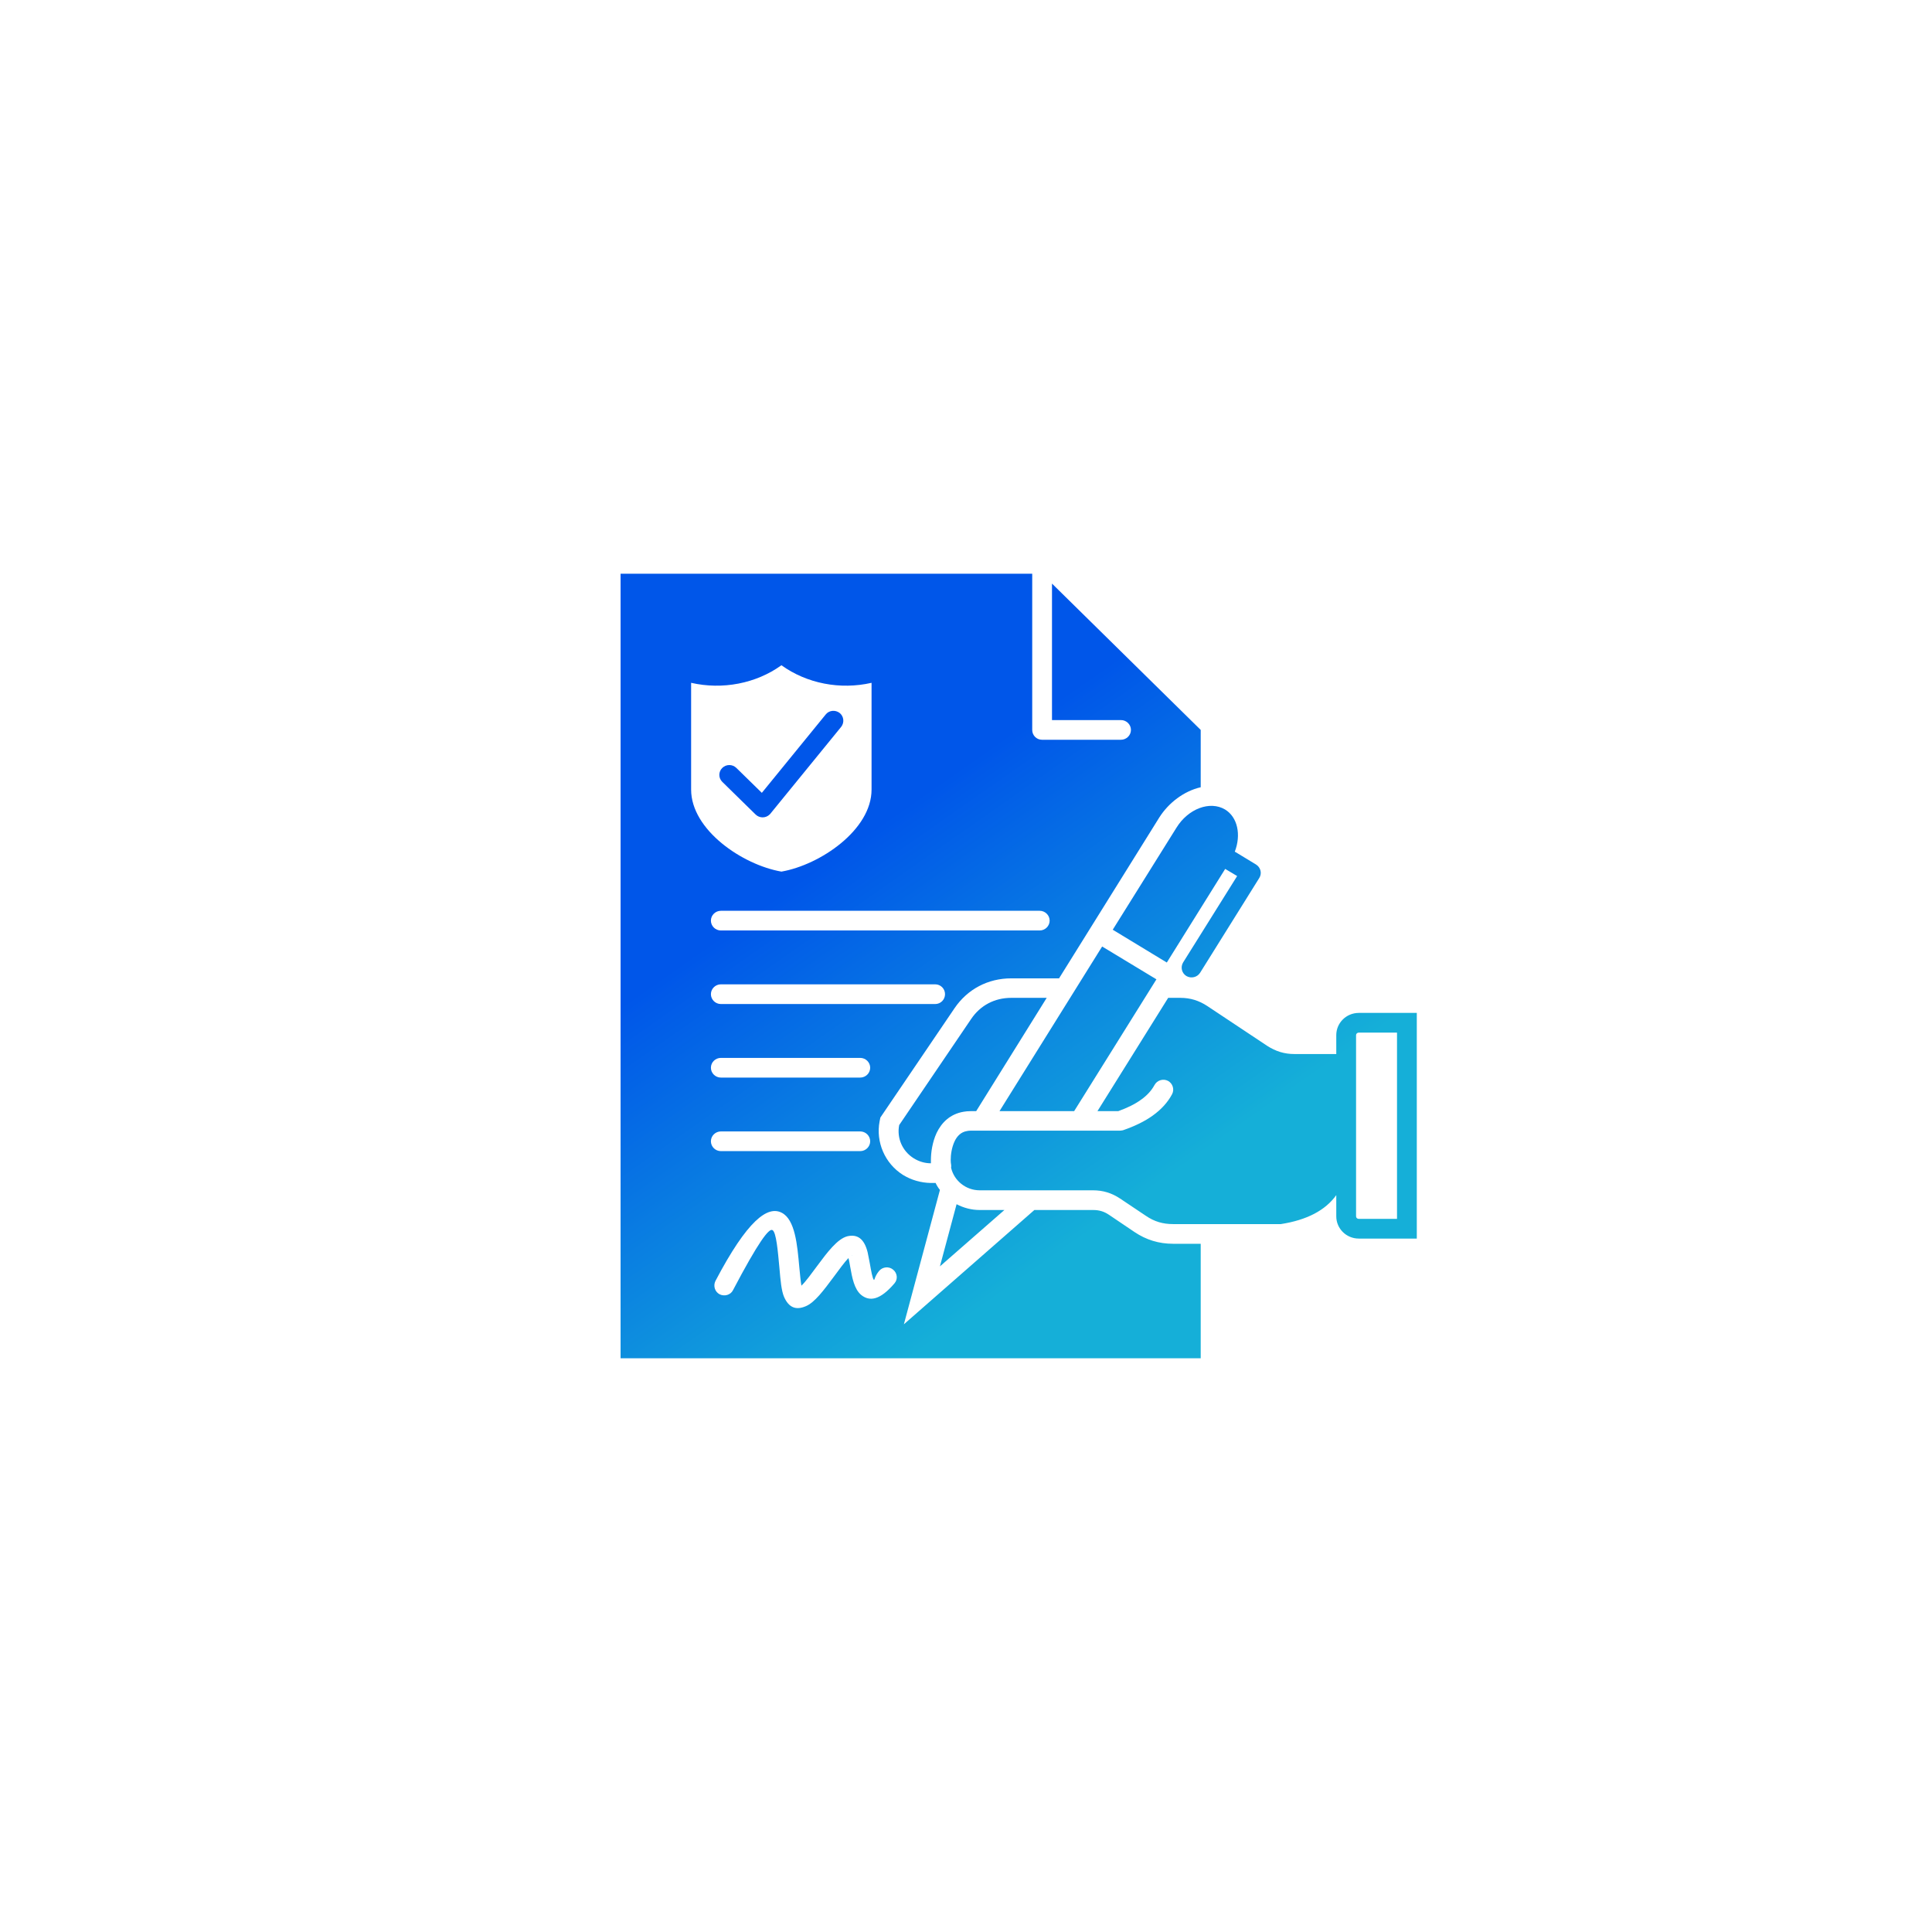 <svg width="165" height="165" viewBox="0 0 165 165" fill="none" xmlns="http://www.w3.org/2000/svg">
<path fill-rule="evenodd" clip-rule="evenodd" d="M81.227 99.728C81.478 100.832 82.483 101.657 83.671 101.657H93.342C94.212 101.657 94.948 101.888 95.668 102.366L97.859 103.833C98.579 104.328 99.315 104.542 100.185 104.542H109.388C111.613 104.196 113.186 103.372 114.123 102.069V103.883C114.123 104.921 114.976 105.779 116.047 105.779H121V86.506H116.047C114.976 86.506 114.123 87.364 114.123 88.402V90.018H110.542C109.689 90.018 108.953 89.787 108.233 89.325L103.097 85.912C102.394 85.451 101.657 85.22 100.804 85.22H99.767L93.726 94.897H95.5C96.27 94.617 96.922 94.304 97.441 93.924C97.96 93.562 98.344 93.133 98.595 92.672C98.813 92.26 99.331 92.094 99.749 92.309C100.151 92.524 100.319 93.034 100.101 93.447C99.733 94.139 99.181 94.749 98.445 95.277C97.758 95.771 96.906 96.183 95.901 96.53C95.801 96.546 95.717 96.563 95.634 96.563H82.883C82.767 96.563 82.666 96.579 82.583 96.596C82.064 96.677 81.729 97.04 81.528 97.469C81.277 97.997 81.194 98.623 81.194 99.069C81.194 99.234 81.21 99.365 81.227 99.448C81.244 99.546 81.244 99.646 81.227 99.728ZM100.469 70.696C101.473 69.064 103.33 68.372 104.619 69.13C105.707 69.789 106.008 71.305 105.455 72.74C105.489 72.757 105.505 72.757 105.523 72.773L107.262 73.828C107.664 74.075 107.798 74.586 107.547 74.983L102.494 83.077C102.243 83.472 101.724 83.588 101.323 83.357C100.921 83.11 100.805 82.599 101.038 82.204L105.657 74.818L104.636 74.208L99.65 82.204L95.032 79.401L100.469 70.696ZM98.763 83.638L91.735 94.897H85.36L94.127 80.835L98.763 83.638ZM85.779 103.339L80.273 108.153L81.696 102.844C82.298 103.157 82.967 103.339 83.671 103.339H85.779ZM102.545 62.338L89.844 49.841V61.497H95.734C96.202 61.497 96.587 61.876 96.587 62.338C96.587 62.799 96.202 63.178 95.734 63.178H88.991C88.522 63.178 88.155 62.799 88.155 62.338V49H53V116H102.545V106.223H100.185C98.98 106.223 97.893 105.894 96.889 105.218L94.714 103.75C94.278 103.454 93.86 103.339 93.342 103.339H88.339L77.195 113.099L80.274 101.624C80.123 101.443 80.006 101.245 79.905 101.03H79.487C78.65 101.014 77.831 100.783 77.111 100.338C75.572 99.365 74.785 97.536 75.12 95.771L75.187 95.442L81.529 86.094C82.633 84.478 84.374 83.555 86.365 83.555H90.447L99.014 69.806C99.8 68.569 101.105 67.564 102.545 67.234V62.338H102.545ZM61.567 79.466C61.098 79.466 60.714 79.087 60.714 78.625C60.714 78.164 61.098 77.785 61.567 77.785H88.791C89.259 77.785 89.644 78.164 89.644 78.625C89.644 79.087 89.259 79.466 88.791 79.466H61.567ZM61.567 85.748C61.098 85.748 60.714 85.368 60.714 84.907C60.714 84.445 61.098 84.066 61.567 84.066H79.872C80.34 84.066 80.709 84.445 80.709 84.907C80.709 85.368 80.34 85.748 79.872 85.748H61.567ZM61.567 92.029C61.098 92.029 60.714 91.65 60.714 91.188C60.714 90.726 61.098 90.348 61.567 90.348H73.464C73.932 90.348 74.317 90.726 74.317 91.188C74.317 91.65 73.932 92.029 73.464 92.029H61.567ZM61.567 98.31C61.098 98.31 60.714 97.931 60.714 97.469C60.714 97.008 61.098 96.628 61.567 96.628H73.464C73.932 96.628 74.317 97.008 74.317 97.469C74.317 97.931 73.932 98.31 73.464 98.31H61.567ZM62.604 110.18C62.403 110.592 61.885 110.741 61.467 110.542C61.048 110.328 60.898 109.817 61.098 109.406C63.842 104.179 65.566 102.96 66.754 103.569C67.909 104.146 68.093 106.338 68.26 108.186C68.327 108.845 68.377 109.438 68.444 109.801C68.812 109.455 69.298 108.778 69.799 108.103C70.653 106.949 71.523 105.795 72.376 105.58C73.196 105.399 73.798 105.746 74.099 106.949C74.166 107.246 74.216 107.576 74.284 107.889C74.4 108.548 74.518 109.207 74.635 109.306C74.702 109.356 74.668 109.043 75.086 108.532C75.388 108.186 75.923 108.135 76.275 108.433C76.642 108.729 76.693 109.257 76.392 109.603C75.154 111.053 74.266 111.169 73.547 110.592C72.961 110.098 72.777 109.142 72.61 108.186C72.56 107.922 72.527 107.675 72.46 107.443C72.141 107.773 71.656 108.433 71.171 109.092C70.368 110.164 69.581 111.251 68.795 111.565C68.008 111.895 67.372 111.713 66.954 110.741C66.737 110.23 66.653 109.323 66.57 108.334C66.436 106.9 66.302 105.218 65.967 105.053C65.666 104.888 64.763 106.075 62.604 110.18ZM72.761 107.213C72.744 107.213 72.727 107.229 72.71 107.229C72.811 107.213 72.861 107.196 72.761 107.213ZM66.737 56.815C64.562 58.381 61.701 58.925 59.024 58.315V67.432C59.024 70.877 63.407 73.861 66.737 74.439C70.05 73.861 74.434 70.877 74.434 67.432V58.315C71.757 58.925 68.913 58.381 66.737 56.815ZM61.684 66.772C61.35 66.443 61.35 65.915 61.684 65.585C62.019 65.256 62.554 65.256 62.889 65.585L65.064 67.712L70.519 61.019C70.803 60.656 71.338 60.607 71.706 60.887C72.075 61.184 72.125 61.711 71.841 62.074L65.834 69.443C65.8 69.493 65.767 69.526 65.733 69.558C65.398 69.888 64.863 69.888 64.528 69.558L61.684 66.772ZM89.393 85.22H86.364C84.942 85.22 83.72 85.863 82.934 87.034L76.794 96.085C76.576 97.189 77.061 98.31 78.032 98.92C78.483 99.201 78.985 99.349 79.504 99.349C79.504 99.266 79.504 99.167 79.504 99.069C79.504 98.442 79.621 97.552 79.989 96.76C80.407 95.887 81.127 95.144 82.298 94.947C82.483 94.914 82.683 94.897 82.884 94.897H83.369L89.393 85.22ZM119.31 88.188H116.047C115.913 88.188 115.813 88.287 115.813 88.402V103.883C115.813 103.998 115.913 104.097 116.047 104.097H119.31V88.188Z" fill="url(#paint0_linear_21_4011)"/>
<defs>
<linearGradient id="paint0_linear_21_4011" x1="56.5" y1="66" x2="87" y2="109.5" gradientUnits="userSpaceOnUse">
<stop offset="0.269" stop-color="#0056E9"/>
<stop offset="1" stop-color="#15AFD8"/>
</linearGradient>
</defs>
</svg>
